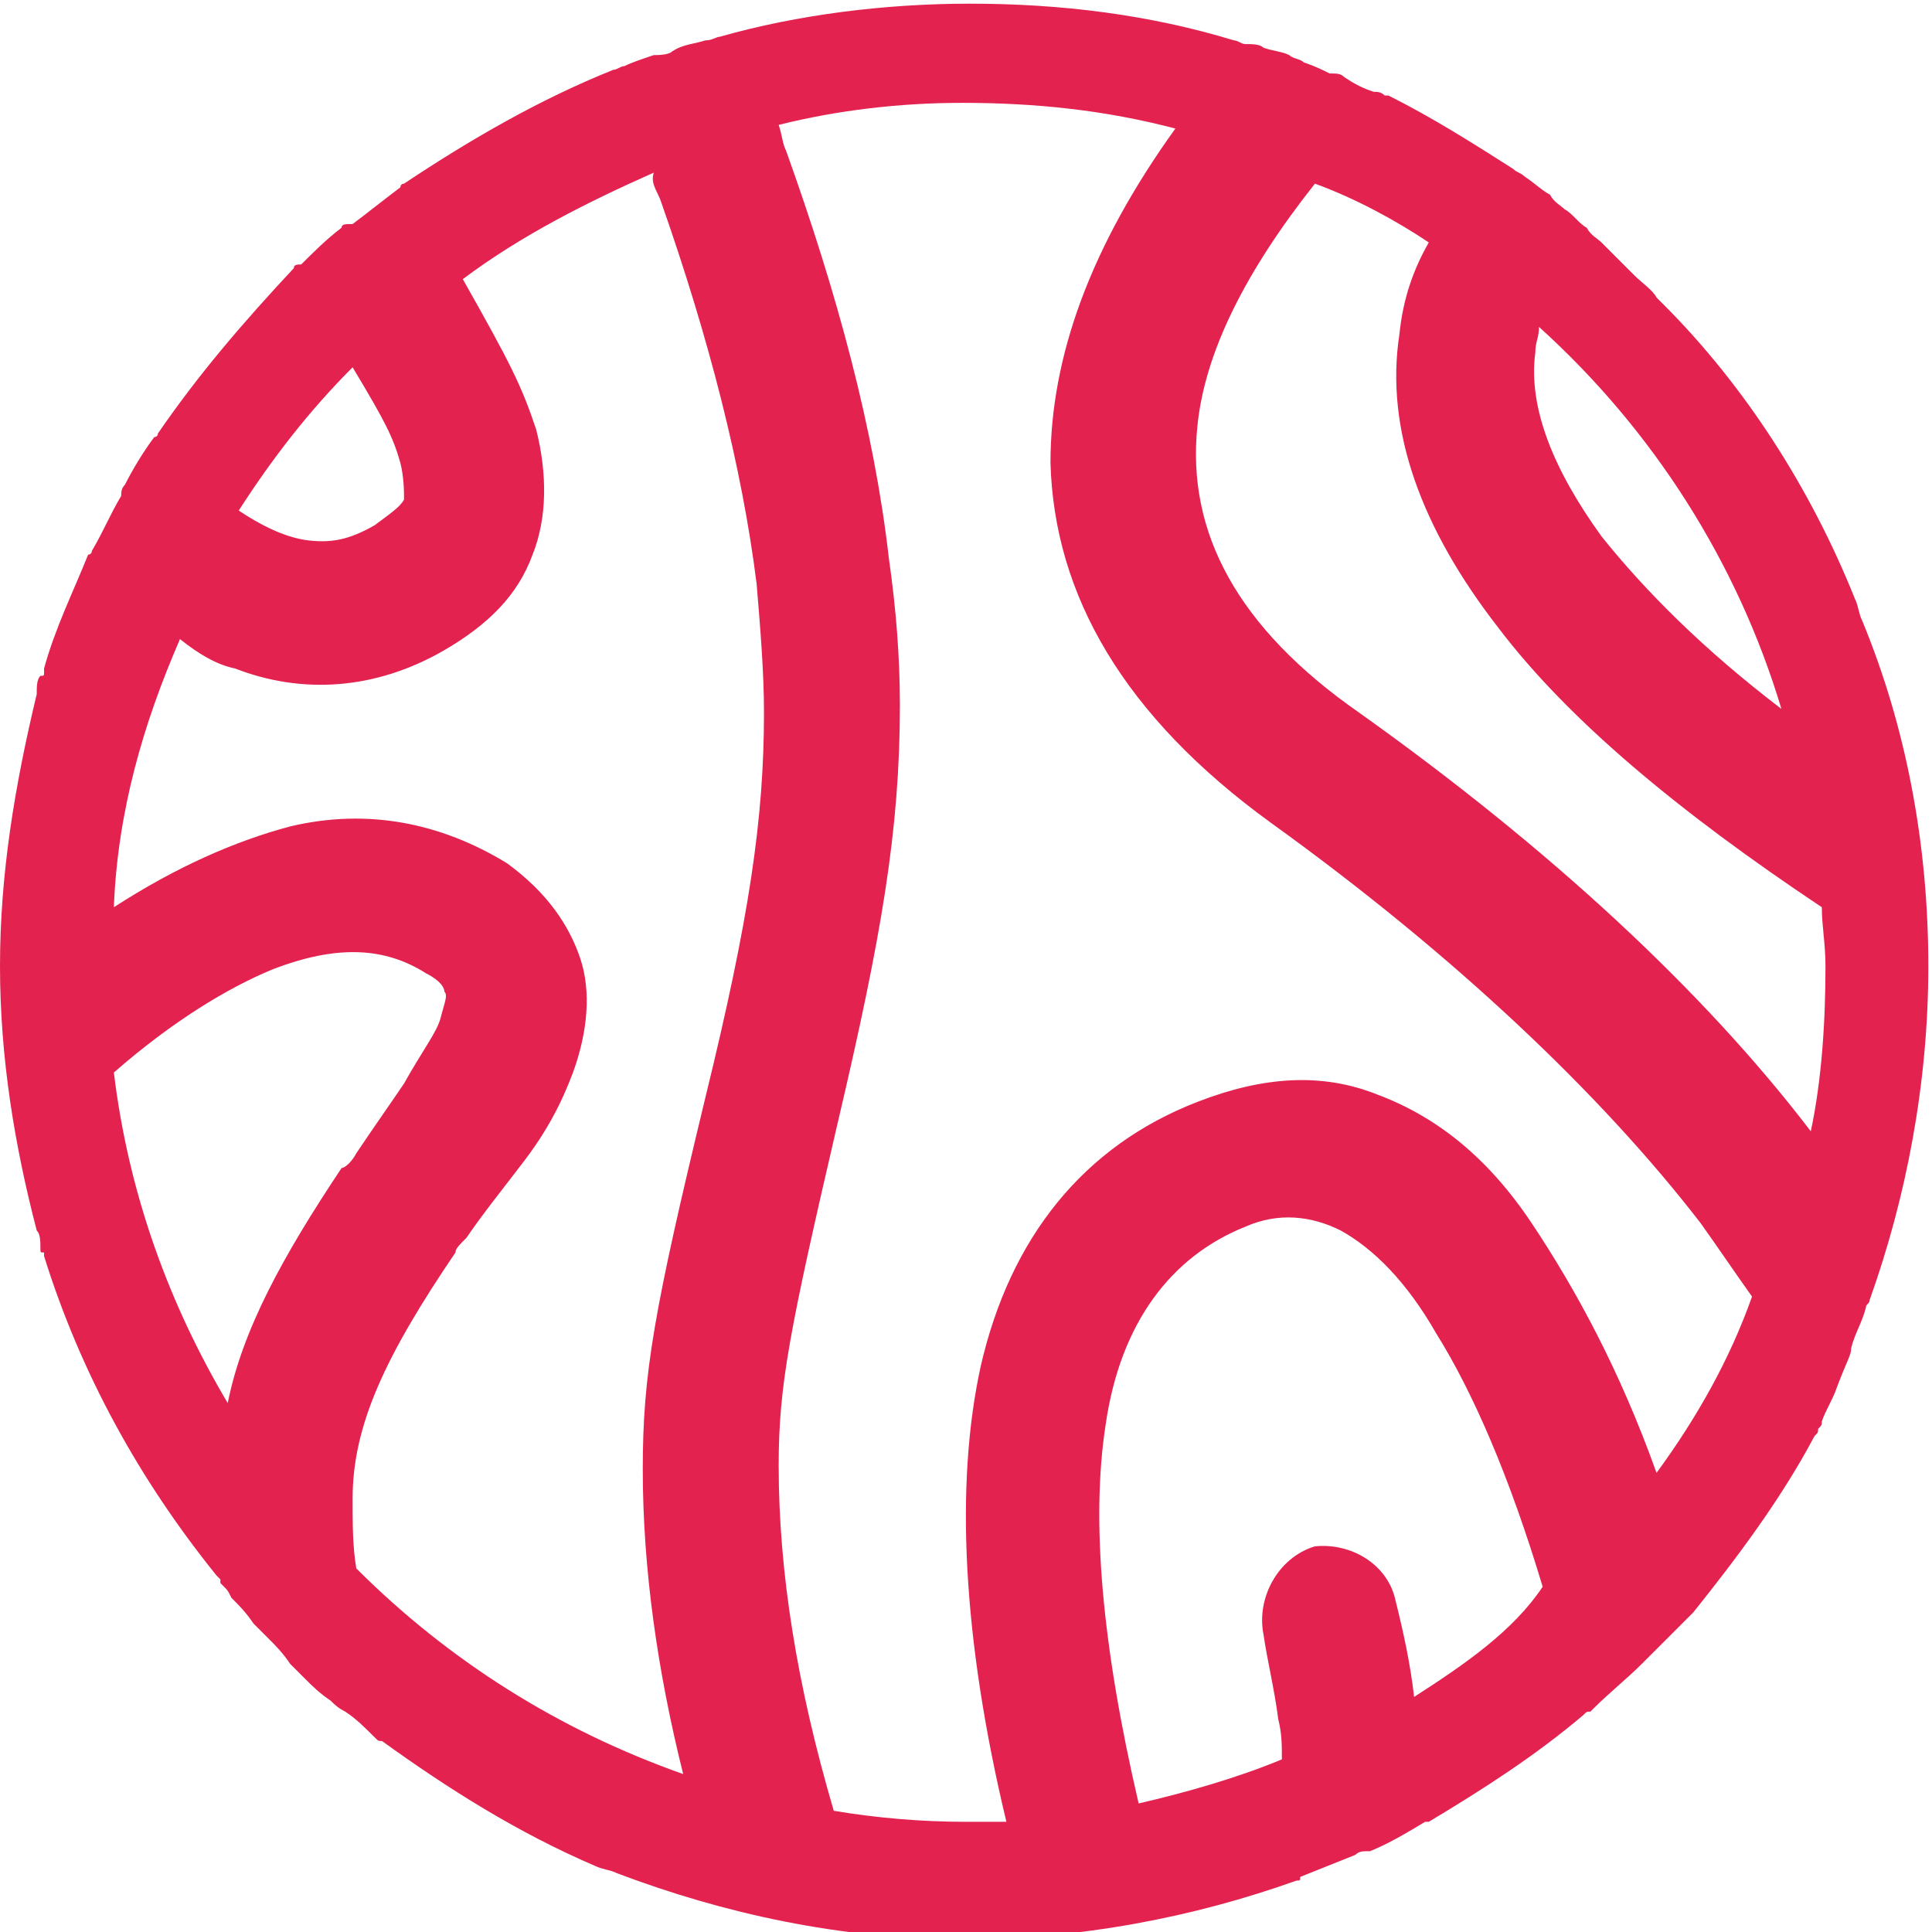 <svg version="1.1" id="Layer_1" xmlns:x="ns_extend;" xmlns:i="ns_ai;" xmlns:graph="ns_graphs;" xmlns="http://www.w3.org/2000/svg" xmlns:xlink="http://www.w3.org/1999/xlink" x="0px" y="0px" viewBox="0 0 52.6 52.6" style="enable-background:new 0 0 52.6 52.6;" xml:space="preserve">
 <style type="text/css">
  .st0{fill:#E3224F;}
 </style>
 <g>
  <path class="st0" d="M45.1,40.1c-1-2.8-2.2-5-3.4-6.8c-1.2-1.8-2.6-2.9-4.2-3.5c-1.5-0.6-3.1-0.5-4.9,0.2c-3.1,1.2-5.1,3.7-5.9,7.2
		c-0.7,3.2-0.5,7.4,0.7,12.4c-0.4,0-0.7,0-1.1,0c-1.2,0-2.4-0.1-3.6-0.3c-1-3.4-1.5-6.5-1.5-9.4c0-2.2,0.3-3.7,1.6-9.3
		c1.2-5.1,1.7-8,1.7-11.4c0-1.3-0.1-2.6-0.3-4c-0.4-3.5-1.4-7.2-2.8-11.1c-0.1-0.2-0.1-0.4-0.2-0.7c1.6-0.4,3.3-0.6,5-0.6
		c2,0,3.9,0.2,5.8,0.7c-2.3,3.2-3.4,6.2-3.4,9.1c0.1,3.6,2,6.9,6,9.8c5,3.6,9,7.4,11.7,10.9c0.5,0.7,0.9,1.3,1.4,2
		C47.1,37,46.2,38.6,45.1,40.1z M38.5,46.2c-0.1-0.9-0.3-1.8-0.5-2.6c-0.2-1-1.2-1.6-2.2-1.5l0.1,0.2l-0.1-0.2
		c-1,0.3-1.6,1.4-1.4,2.4c0.1,0.7,0.3,1.5,0.4,2.3c0.1,0.4,0.1,0.7,0.1,1.1c-1.2,0.5-2.6,0.9-3.9,1.2c-1-4.3-1.3-7.7-0.9-10.3
		c0.4-2.8,1.8-4.6,3.8-5.4c0.9-0.4,1.8-0.3,2.6,0.1c0.9,0.5,1.8,1.4,2.6,2.8c1,1.6,2,3.9,2.9,6.9C41.2,44.4,39.9,45.3,38.5,46.2z
		 M9.6,40.8c0-2,0.9-3.9,2.8-6.7c0-0.1,0.1-0.2,0.3-0.4c0.4-0.6,1.2-1.6,1.5-2c0.7-0.9,1.1-1.7,1.4-2.5c0.4-1.1,0.5-2.2,0.2-3.1
		c-0.3-0.9-0.9-1.8-2-2.6C12,22.4,10,22,7.9,22.5c-1.5,0.4-3.1,1.1-4.8,2.2c0.1-2.6,0.8-5,1.8-7.3c0.5,0.4,1,0.7,1.5,0.8
		c1.8,0.7,3.8,0.6,5.7-0.5c1.2-0.7,2-1.5,2.4-2.6c0.4-1,0.4-2.2,0.1-3.4c-0.4-1.2-0.7-1.8-2-4.1c1.6-1.2,3.4-2.1,5.2-2.9
		C17.7,5,17.9,5.2,18,5.5c1.3,3.7,2.2,7.2,2.6,10.4c0.1,1.2,0.2,2.4,0.2,3.5c0,2.9-0.4,5.6-1.6,10.5c-1.4,5.8-1.7,7.5-1.7,10.1
		c0,2.7,0.4,5.5,1.1,8.3c-3.4-1.2-6.4-3.1-8.9-5.6C9.6,42.1,9.6,41.5,9.6,40.8z M6.2,38.2c-1.6-2.7-2.7-5.7-3.1-9
		c1.6-1.4,3.1-2.3,4.3-2.8c1.8-0.7,3.1-0.6,4.2,0.1c0.4,0.2,0.5,0.4,0.5,0.5c0.1,0.1,0,0.3-0.1,0.7c-0.1,0.4-0.5,0.9-1,1.8
		c-0.2,0.3-0.9,1.3-1.3,1.9c-0.1,0.2-0.3,0.4-0.4,0.4C7.7,34.2,6.6,36.2,6.2,38.2z M9.6,10c0.9,1.5,1.1,1.9,1.3,2.6
		c0.1,0.4,0.1,0.8,0.1,1c-0.1,0.2-0.4,0.4-0.8,0.7c-0.7,0.4-1.2,0.5-1.9,0.4c-0.6-0.1-1.2-0.4-1.8-0.8C7.4,12.5,8.4,11.2,9.6,10z
		 M38.9,6.6c-0.4,0.7-0.7,1.5-0.8,2.5c-0.4,2.6,0.6,5.3,2.7,8c1.9,2.5,4.9,5,8.8,7.6c0,0.5,0.1,1,0.1,1.6c0,1.5-0.1,3.1-0.4,4.5
		c-2.9-3.8-7.1-7.7-12.3-11.4c-3.3-2.3-4.7-4.9-4.4-7.8c0.2-2,1.3-4.2,3.2-6.6C36.9,5.4,38,6,38.9,6.6z M41.8,9.6
		c0-0.3,0.1-0.4,0.1-0.7c3.1,2.8,5.4,6.4,6.6,10.4c-2.1-1.6-3.7-3.2-4.9-4.7C42.3,12.8,41.6,11.1,41.8,9.6z M50.4,36.7
		c0.1-0.4,0.3-0.7,0.4-1.1c0-0.1,0.1-0.1,0.1-0.2c1-2.8,1.6-5.9,1.6-9.1c0-3.3-0.6-6.5-1.8-9.4c-0.1-0.2-0.1-0.4-0.2-0.6
		c-1.2-3-3-5.8-5.2-8c-0.1-0.1-0.1-0.1-0.2-0.2c-0.1-0.2-0.4-0.4-0.6-0.6c-0.1-0.1-0.3-0.3-0.4-0.4c-0.1-0.1-0.4-0.4-0.5-0.5
		s-0.3-0.2-0.4-0.4c-0.2-0.1-0.4-0.4-0.6-0.5c-0.1-0.1-0.3-0.2-0.4-0.4C42,5.2,41.8,5,41.5,4.8c-0.1-0.1-0.2-0.1-0.3-0.2
		c-1.1-0.7-2.2-1.4-3.4-2c0,0,0,0-0.1,0c-0.1-0.1-0.2-0.1-0.3-0.1c-0.3-0.1-0.5-0.2-0.8-0.4C36.5,2,36.4,2,36.2,2
		c-0.2-0.1-0.4-0.2-0.7-0.3c-0.1-0.1-0.3-0.1-0.4-0.2c-0.2-0.1-0.4-0.1-0.7-0.2c-0.1-0.1-0.3-0.1-0.5-0.1c-0.1,0-0.2-0.1-0.3-0.1
		c-2.3-0.7-4.7-1-7.2-1c-2.3,0-4.7,0.3-6.8,0.9c-0.1,0-0.2,0.1-0.4,0.1c-0.3,0.1-0.6,0.1-0.9,0.3c-0.1,0.1-0.4,0.1-0.5,0.1
		c-0.3,0.1-0.6,0.2-0.8,0.3c-0.1,0-0.2,0.1-0.3,0.1c-2,0.8-3.9,1.9-5.7,3.1c-0.1,0-0.1,0.1-0.1,0.1c-0.4,0.3-0.9,0.7-1.3,1
		C9.4,6.1,9.3,6.1,9.3,6.2C8.9,6.5,8.5,6.9,8.2,7.2C8.1,7.2,8,7.2,8,7.3c-1.4,1.5-2.6,2.9-3.7,4.5c0,0.1-0.1,0.1-0.1,0.1
		c-0.3,0.4-0.6,0.9-0.8,1.3c-0.1,0.1-0.1,0.2-0.1,0.3c-0.3,0.5-0.5,1-0.8,1.5c0,0.1-0.1,0.1-0.1,0.1c-0.4,1-0.9,2-1.2,3.1v0.1
		c0,0.1,0,0.1-0.1,0.1c-0.1,0.1-0.1,0.3-0.1,0.5C0.4,21.4,0,23.8,0,26.3c0,2.5,0.4,4.9,1,7.2c0.1,0.1,0.1,0.3,0.1,0.5
		c0,0.1,0,0.1,0.1,0.1v0.1c1,3.2,2.6,6.1,4.7,8.7L6,43c0,0,0,0,0,0.1c0.1,0.1,0.1,0.1,0.1,0.1c0.1,0.1,0.1,0.1,0.2,0.3
		c0.2,0.2,0.4,0.4,0.6,0.7c0.1,0.1,0.2,0.2,0.4,0.4c0.2,0.2,0.4,0.4,0.6,0.7c0.1,0.1,0.2,0.2,0.4,0.4c0.2,0.2,0.4,0.4,0.7,0.6
		c0.1,0.1,0.2,0.2,0.4,0.3c0.3,0.2,0.5,0.4,0.8,0.7c0.1,0.1,0.1,0.1,0.2,0.1c1.8,1.3,3.7,2.5,5.8,3.4c0.2,0.1,0.4,0.1,0.6,0.2
		c2.9,1.1,6.1,1.8,9.4,1.8c3.2,0,6.3-0.6,9.1-1.6c0.1,0,0.1,0,0.1-0.1c0.5-0.2,1-0.4,1.5-0.6c0.1-0.1,0.2-0.1,0.4-0.1
		c0.5-0.2,1-0.5,1.5-0.8h0.1c1.5-0.9,2.9-1.8,4.2-2.9c0.1-0.1,0.1-0.1,0.2-0.1c0.1-0.1,0.1-0.1,0.1-0.1c0.4-0.4,0.9-0.8,1.3-1.2
		l0.1-0.1c0.4-0.4,0.8-0.8,1.2-1.2c0.1-0.1,0.1-0.1,0.1-0.1c1.2-1.5,2.4-3.1,3.3-4.8c0.1-0.1,0.1-0.1,0.1-0.2
		c0.1-0.1,0.1-0.1,0.1-0.2c0.1-0.3,0.3-0.6,0.4-0.9C50.3,37,50.4,36.9,50.4,36.7z">
  </path>
 </g>
</svg>